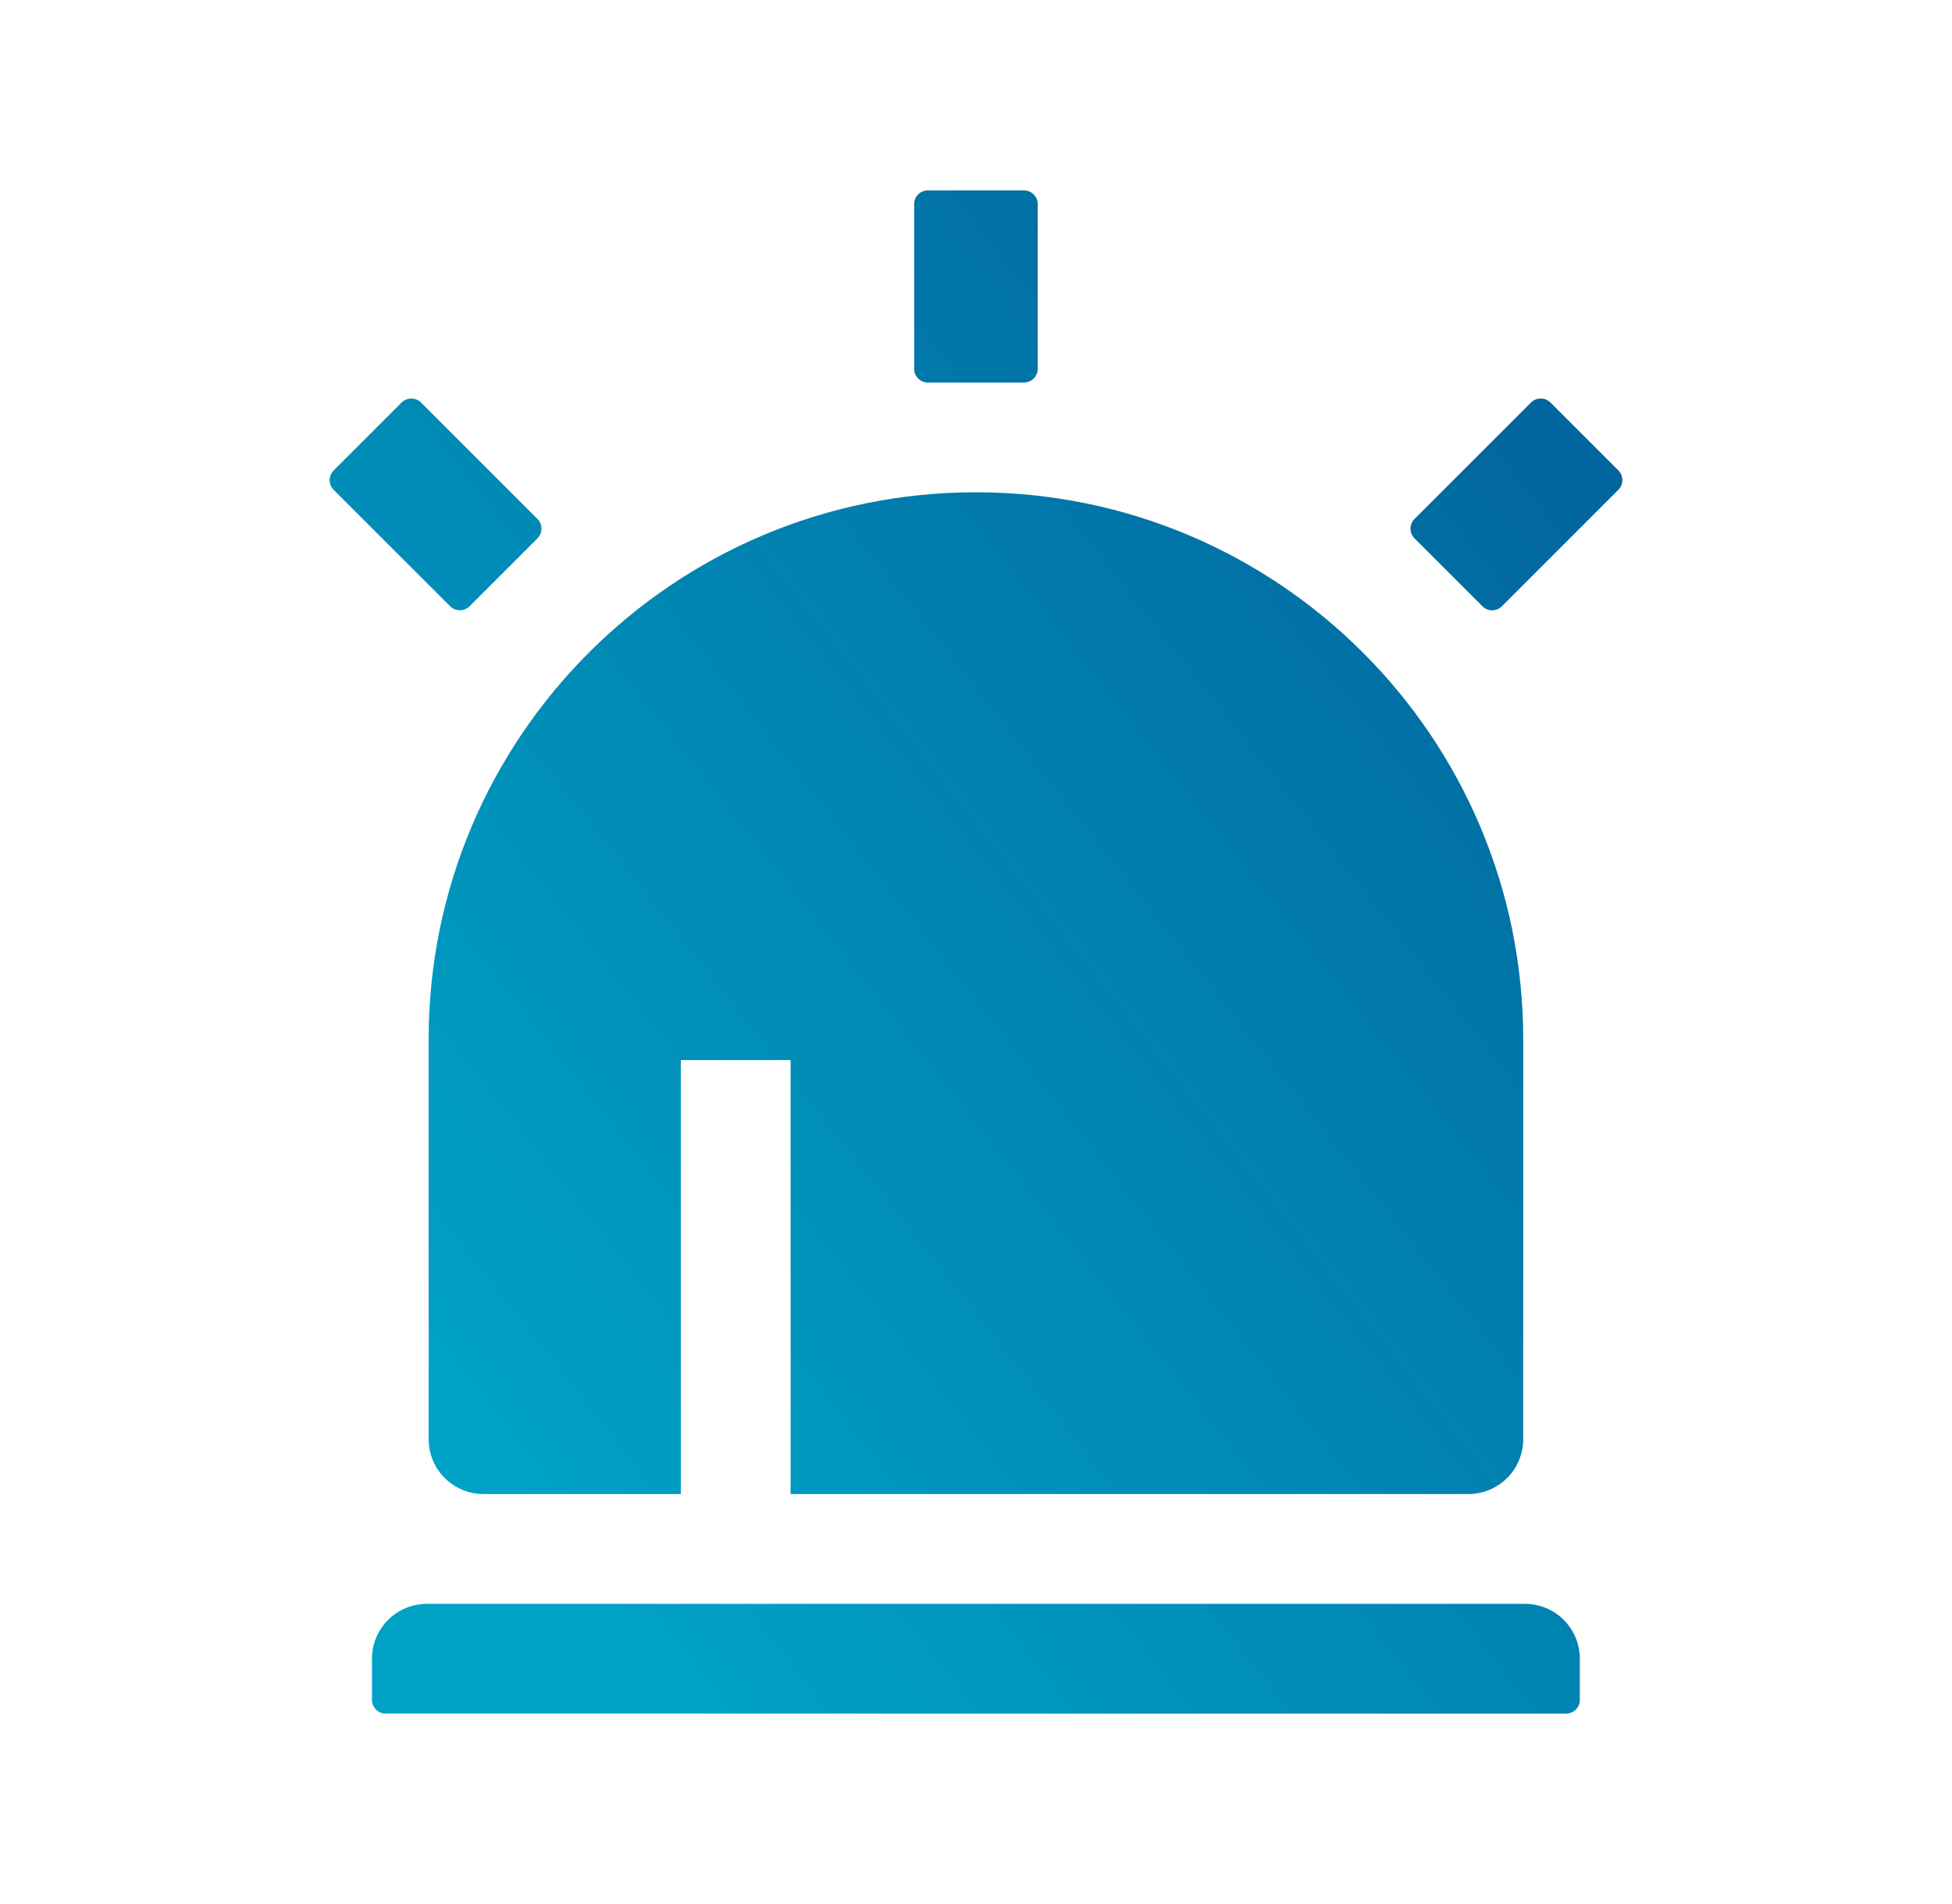 <svg width="41" height="40" viewBox="0 0 41 40" fill="none" xmlns="http://www.w3.org/2000/svg">
<path d="M20.498 10.342C26.847 10.342 31.994 15.489 31.994 21.838V30.234C31.994 30.54 31.872 30.833 31.656 31.05C31.44 31.266 31.146 31.387 30.84 31.387H10.156C9.85 31.387 9.557 31.266 9.34 31.05C9.124 30.833 9.003 30.54 9.003 30.234V21.838C9.003 15.489 14.149 10.342 20.498 10.342ZM19.489 4H21.507C21.584 4 21.657 4.03 21.711 4.084C21.765 4.138 21.796 4.212 21.796 4.288V7.748C21.796 7.824 21.765 7.898 21.711 7.952C21.657 8.006 21.584 8.036 21.507 8.036H19.489C19.413 8.036 19.339 8.006 19.285 7.952C19.231 7.898 19.201 7.824 19.201 7.748V4.288C19.201 4.212 19.231 4.138 19.285 4.084C19.339 4.03 19.413 4 19.489 4ZM8.435 8.456C8.462 8.429 8.494 8.408 8.529 8.394C8.564 8.379 8.601 8.372 8.639 8.372C8.677 8.372 8.714 8.379 8.749 8.394C8.784 8.408 8.816 8.429 8.843 8.456L11.289 10.902C11.343 10.956 11.373 11.03 11.373 11.106C11.373 11.183 11.343 11.256 11.289 11.31L9.862 12.737C9.808 12.791 9.735 12.821 9.658 12.821C9.582 12.821 9.509 12.791 9.455 12.737L7.008 10.291C6.954 10.237 6.924 10.164 6.924 10.087C6.924 10.011 6.954 9.937 7.008 9.883L8.435 8.456H8.435ZM32.565 8.456L33.992 9.883C34.046 9.937 34.076 10.011 34.076 10.087C34.076 10.163 34.046 10.236 33.992 10.29L31.546 12.737C31.519 12.764 31.487 12.785 31.452 12.8C31.417 12.814 31.38 12.822 31.342 12.822C31.304 12.822 31.266 12.814 31.231 12.8C31.196 12.785 31.165 12.764 31.138 12.737L29.711 11.31C29.684 11.284 29.663 11.252 29.648 11.217C29.634 11.182 29.626 11.144 29.626 11.106C29.626 11.068 29.634 11.031 29.648 10.996C29.663 10.961 29.684 10.929 29.711 10.902L32.157 8.456C32.211 8.402 32.285 8.372 32.361 8.372C32.438 8.372 32.511 8.402 32.565 8.456ZM8.967 33.694H32.03C32.336 33.694 32.629 33.815 32.845 34.031C33.061 34.248 33.183 34.541 33.183 34.847V35.712C33.183 35.788 33.153 35.861 33.098 35.916C33.044 35.97 32.971 36 32.895 36H8.102C8.025 36 7.952 35.97 7.898 35.916C7.844 35.861 7.813 35.788 7.813 35.712V34.847C7.813 34.541 7.935 34.248 8.151 34.031C8.367 33.815 8.661 33.694 8.967 33.694ZM14.3 22.27V31.387H16.606V22.27H14.3Z" fill="url(#paint0_linear_1497_2196)"/>
<defs>
<linearGradient id="paint0_linear_1497_2196" x1="10.801" y1="34.136" x2="44.429" y2="7.692" gradientUnits="userSpaceOnUse">
<stop offset="0.04" stop-color="#00A2C5"/>
<stop offset="0.041" stop-color="#00A2C5"/>
<stop offset="0.8" stop-color="#01629C"/>
<stop offset="1" stop-color="#01629C"/>
</linearGradient>
</defs>
</svg>
